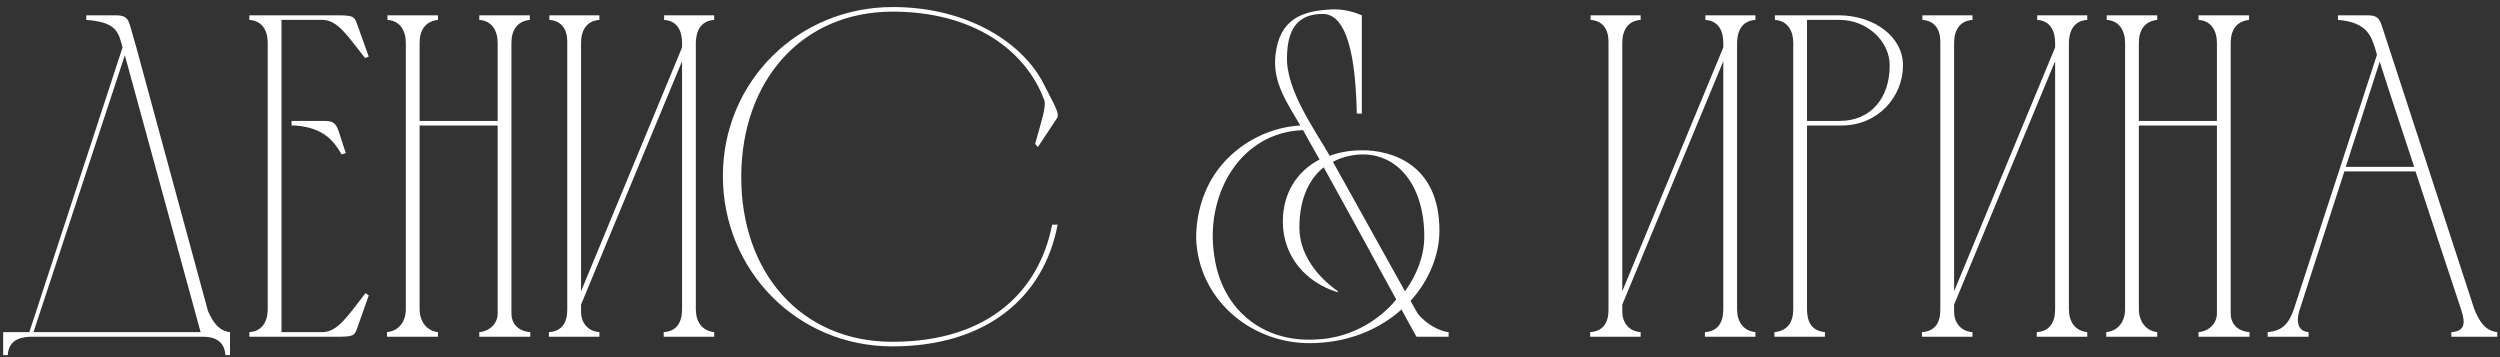 <?xml version="1.0" encoding="UTF-8"?> <svg xmlns="http://www.w3.org/2000/svg" width="245" height="35" viewBox="0 0 245 35" fill="none"><rect x="0" y="0" width="245" height="35" fill="#333333" stroke="none"/><path d="M0.31 34.8V32.55H2.875L12.01 4.65C11.605 3.12 11.425 2.175 8.455 1.95V1.5C9.265 1.5 10.03 1.5 10.66 1.5C11.875 1.5 12.415 1.41 12.73 2.445L13.36 4.65L20.38 30.48C20.83 31.47 21.37 32.415 22.54 32.55V34.8H22.09C22 33.495 21.145 33 19.885 33H2.965C1.705 33.045 0.85 33.495 0.76 34.8H0.31ZM12.235 5.415L3.28 32.55H19.66L12.235 5.415ZM24.436 1.5H33.391C34.561 1.545 34.741 1.59 35.011 2.4L36.136 5.55L35.776 5.685C34.021 3.48 33.121 1.995 31.636 1.95H27.586V32.55H31.636C33.121 32.505 34.066 30.975 35.821 28.725L36.136 28.95L35.011 32.145C34.741 32.91 34.606 32.955 33.436 33H24.436V32.55C25.696 32.46 26.236 31.515 26.236 30.3V4.2C26.236 2.985 25.696 2.04 24.436 1.95V1.5ZM28.576 11.85H28.936C29.746 11.85 30.466 11.85 31.096 11.85C32.311 11.85 32.806 11.76 33.166 12.795L33.886 15L33.481 15.135C32.806 14.01 31.906 12.525 28.936 12.3H28.576V11.85ZM37.926 32.55C39.141 32.415 39.771 31.47 39.771 30.3V4.2C39.771 3.03 39.231 2.04 37.971 1.95V1.5H42.921V1.95C41.661 2.085 41.121 2.985 41.121 4.2V11.85H48.771V4.2C48.771 3.03 48.231 2.04 46.971 1.95V1.5H51.921V1.95C50.661 2.085 50.121 2.985 50.121 4.2V30.705C50.121 31.785 50.841 32.46 51.966 32.55V33H46.971V32.55C47.961 32.46 48.771 31.74 48.771 30.705V12.3H41.121V30.3C41.121 31.425 41.751 32.415 42.921 32.55V33H37.926V32.55ZM56.942 28.545L66.842 4.65V4.2C66.842 2.985 66.347 2.04 65.087 1.95V1.5H69.992V1.95C68.732 2.04 68.237 2.94 68.192 4.11V30.3C68.192 31.515 68.777 32.415 69.992 32.55V33H65.042V32.55C66.347 32.46 66.842 31.56 66.842 30.3V6L56.942 29.85V30.525C56.942 31.605 57.572 32.46 58.742 32.55V33H53.792V32.55C55.097 32.46 55.592 31.605 55.592 30.345V4.065C55.592 2.895 55.052 2.04 53.837 1.95V1.5H58.742V1.95C57.482 2.04 56.942 2.985 56.942 4.2V28.545ZM87.493 0.69C94.782 0.69 100.227 4.155 102.297 8.25C103.332 10.32 103.917 11.175 103.557 11.625L101.712 14.415L101.442 14.1C101.982 12.12 102.567 10.455 102.342 9.825C100.542 4.92 95.368 1.14 87.493 1.14C78.537 1.14 72.688 7.935 72.642 17.25C72.597 26.7 78.493 33.495 87.448 33.495C96.897 33.495 101.847 28.5 103.107 22.02H103.647C102.297 29.175 96.627 33.945 87.448 33.945C78.088 33.945 70.843 26.475 70.843 17.25C70.843 7.98 78.222 0.69 87.493 0.69ZM141.964 32.55V33H138.814C138.274 32.055 137.779 31.11 137.284 30.21L137.329 30.345C135.169 32.28 132.064 33.63 128.329 33.63C122.794 33.63 117.799 29.67 117.259 23.955C117.214 23.595 116.809 18.6 120.769 15.09C123.424 12.705 126.394 12.345 127.429 12.3C126.169 10.095 124.684 8.115 124.999 5.37C125.404 1.905 127.519 1.005 130.759 0.915C131.929 0.915 132.964 1.275 133.459 1.5V11.13H132.964C132.829 3.795 131.434 1.365 129.634 1.365C127.024 1.365 126.169 3.03 126.124 5.595C126.034 8.88 128.914 12.795 130.309 15.27C131.254 14.91 132.334 14.73 133.549 14.73C136.294 14.73 141.064 16.035 141.064 22.605C141.064 24.945 140.074 27.465 138.229 29.49L138.949 30.75C139.669 31.65 140.974 32.46 141.964 32.55ZM131.119 28.545L131.074 28.635C128.014 27.69 125.719 25.17 125.719 21.705C125.719 18.96 127.069 16.8 129.319 15.63C128.689 14.55 128.149 13.56 127.699 12.75C121.624 12.975 118.294 18.825 118.924 24.495C119.059 25.62 119.419 28.77 122.119 31.11C124.819 33.45 128.014 33.315 128.914 33.27C131.974 33.18 134.899 31.695 136.834 29.355C134.044 24.225 131.614 19.815 129.724 16.395C128.374 17.475 127.339 19.365 127.339 22.29C127.339 24.855 129.004 27.06 131.119 28.545ZM130.624 15.855L137.689 28.545C138.859 26.925 139.579 25.08 139.579 23.19C139.579 18.24 137.059 15.135 133.549 15.135C132.604 15.135 131.569 15.36 130.624 15.855ZM158.983 28.545L168.883 4.65V4.2C168.883 2.985 168.388 2.04 167.128 1.95V1.5H172.033V1.95C170.773 2.04 170.278 2.94 170.233 4.11V30.3C170.233 31.515 170.818 32.415 172.033 32.55V33H167.083V32.55C168.388 32.46 168.883 31.56 168.883 30.3V6L158.983 29.85V30.525C158.983 31.605 159.613 32.46 160.783 32.55V33H155.833V32.55C157.138 32.46 157.633 31.605 157.633 30.345V4.065C157.633 2.895 157.093 2.04 155.878 1.95V1.5H160.783V1.95C159.523 2.04 158.983 2.985 158.983 4.2V28.545ZM173.938 1.95V1.5H180.283C183.703 1.545 186.493 3.615 186.493 6.405C186.493 9.465 184.063 12.3 180.463 12.3H177.088V30.3C177.088 31.56 177.538 32.415 178.843 32.55V33H173.893V32.55C175.198 32.415 175.738 31.56 175.738 30.3V4.155V4.2C175.738 3.03 175.198 2.04 173.938 1.95ZM180.283 1.95H177.088V11.85H180.283C183.388 11.85 185.188 9.555 185.188 6.45C185.233 4.11 183.028 1.95 180.283 1.95ZM191.502 28.545L201.402 4.65V4.2C201.402 2.985 200.907 2.04 199.647 1.95V1.5H204.552V1.95C203.292 2.04 202.797 2.94 202.752 4.11V30.3C202.752 31.515 203.337 32.415 204.552 32.55V33H199.602V32.55C200.907 32.46 201.402 31.56 201.402 30.3V6L191.502 29.85V30.525C191.502 31.605 192.132 32.46 193.302 32.55V33H188.352V32.55C189.657 32.46 190.152 31.605 190.152 30.345V4.065C190.152 2.895 189.612 2.04 188.397 1.95V1.5H193.302V1.95C192.042 2.04 191.502 2.985 191.502 4.2V28.545ZM206.413 32.55C207.628 32.415 208.258 31.47 208.258 30.3V4.2C208.258 3.03 207.718 2.04 206.458 1.95V1.5H211.408V1.95C210.148 2.085 209.608 2.985 209.608 4.2V11.85H217.258V4.2C217.258 3.03 216.718 2.04 215.458 1.95V1.5H220.408V1.95C219.148 2.085 218.608 2.985 218.608 4.2V30.705C218.608 31.785 219.328 32.46 220.453 32.55V33H215.458V32.55C216.448 32.46 217.258 31.74 217.258 30.705V12.3H209.608V30.3C209.608 31.425 210.238 32.415 211.408 32.55V33H206.413V32.55ZM222.233 33V32.55C223.718 32.415 224.303 31.695 224.798 30.3L232.943 5.37L232.763 4.74C232.403 3.705 232.088 2.175 229.118 1.95V1.5C229.973 1.5 230.828 1.5 231.683 1.5C232.628 1.5 233.078 1.5 233.393 2.445L242.483 30.3C242.933 31.38 243.473 32.415 244.733 32.55V33H240.233V32.55C241.448 32.46 241.673 31.83 241.223 30.435C239.738 25.935 238.208 21.345 236.723 16.8H229.748L225.383 30.3C225.203 30.84 224.798 32.415 226.238 32.55V33H222.233ZM229.883 16.35H236.588C235.463 12.885 234.293 9.465 233.213 6.045L229.883 16.35Z" fill="white"></path></svg> 